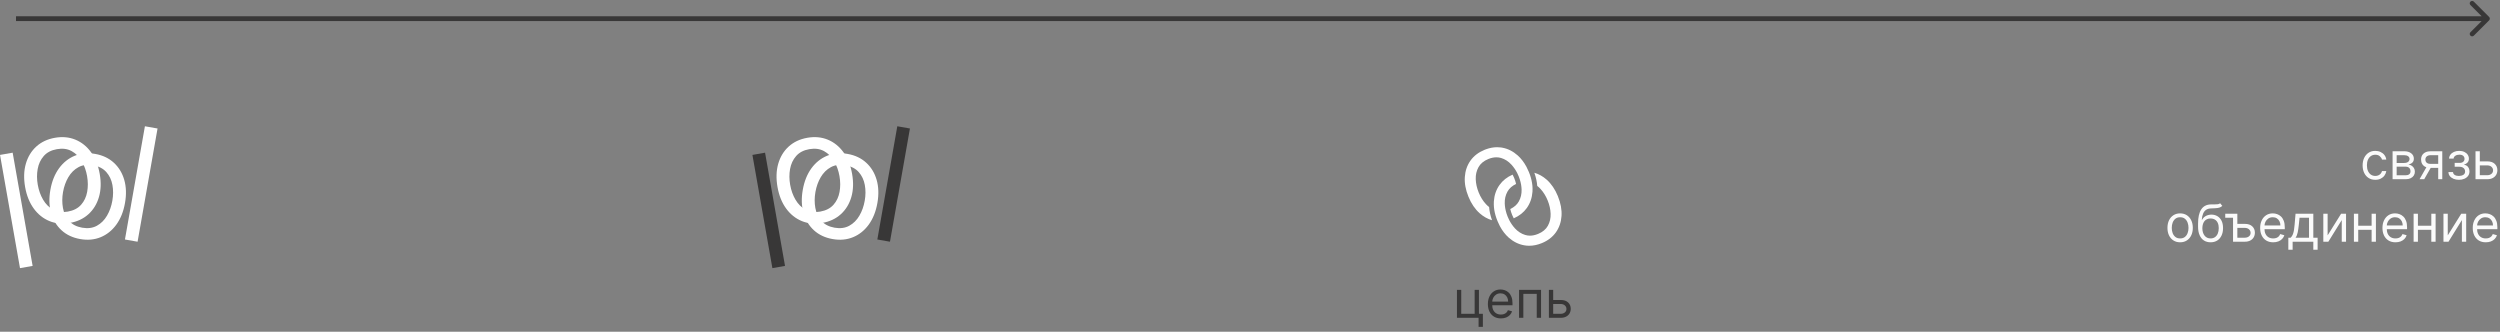 <?xml version="1.0" encoding="UTF-8"?> <svg xmlns="http://www.w3.org/2000/svg" width="1560" height="207" viewBox="0 0 1560 207" fill="none"><rect x="0" y="0" width="1560" height="207" fill="#808080" stroke="none"/><path d="M59.392 96.04C64.033 96.853 67.897 98.674 70.995 101.506C74.093 104.325 76.274 107.899 77.528 112.215C78.769 116.531 78.943 121.335 78.003 126.649C77.063 132.01 75.253 136.5 72.608 140.155C69.951 143.798 66.679 146.421 62.803 148.01C58.928 149.6 54.67 149.994 50.028 149.171C45.387 148.347 41.512 146.537 38.414 143.706C35.316 140.875 33.146 137.301 31.893 132.973C30.651 128.633 30.489 123.795 31.44 118.434C32.38 113.132 34.179 108.665 36.824 105.033C39.481 101.401 42.742 98.802 46.617 97.201C50.492 95.611 54.762 95.217 59.392 96.04ZM58.151 103.13C54.623 102.503 51.572 102.898 48.972 104.313C46.373 105.729 44.285 107.794 42.66 110.544C41.048 113.294 39.934 116.392 39.33 119.827C38.727 123.261 38.715 126.568 39.272 129.724C39.841 132.88 41.106 135.572 43.055 137.8C45.004 140.027 47.743 141.455 51.27 142.081C54.797 142.708 57.849 142.29 60.448 140.875C63.047 139.447 65.159 137.347 66.772 134.574C68.396 131.801 69.498 128.691 70.102 125.257C70.705 121.822 70.728 118.539 70.148 115.406C69.579 112.273 68.315 109.604 66.354 107.388C64.393 105.172 61.655 103.757 58.139 103.142L58.151 103.13Z" fill="white"></path><path d="M77.967 149.441L85.852 150.831L98.309 80.179L90.425 78.789L77.967 149.441Z" fill="white"></path><path d="M43.623 139.111C38.982 139.923 34.724 139.54 30.849 137.951C26.973 136.361 23.701 133.75 21.056 130.119C18.41 126.487 16.612 122.031 15.672 116.717C14.732 111.357 14.883 106.518 16.124 102.179C17.378 97.851 19.547 94.266 22.645 91.446C25.743 88.626 29.607 86.805 34.248 85.981C38.889 85.169 43.148 85.552 47.023 87.141C50.899 88.731 54.171 91.353 56.828 94.996C59.473 98.651 61.283 103.142 62.223 108.502C63.163 113.805 63.001 118.62 61.747 122.936C60.494 127.253 58.313 130.827 55.215 133.646C52.117 136.466 48.242 138.287 43.6 139.111H43.623ZM42.37 132.022C45.898 131.395 48.636 129.98 50.597 127.775C52.558 125.57 53.811 122.902 54.391 119.757C54.96 116.624 54.948 113.341 54.345 109.906C53.741 106.472 52.627 103.362 51.015 100.589C49.39 97.816 47.29 95.716 44.691 94.289C42.092 92.862 39.029 92.455 35.501 93.082C31.986 93.697 29.247 95.136 27.298 97.364C25.349 99.591 24.084 102.283 23.515 105.439C22.947 108.595 22.959 111.902 23.573 115.337C24.177 118.771 25.291 121.869 26.904 124.619C28.516 127.369 30.616 129.446 33.216 130.85C35.815 132.254 38.866 132.648 42.382 132.033L42.37 132.022Z" fill="white"></path><path d="M7.901 95.275L0.017 96.665L12.474 167.317L20.359 165.927L7.901 95.275Z" fill="white"></path><g clip-path="url(#clip0_63_1271)"><path d="M927.21 127.361C925.35 125.341 923.85 122.941 922.72 120.161C921.58 117.381 920.96 114.601 920.86 111.831C920.76 109.071 921.34 106.571 922.57 104.341C923.81 102.101 925.86 100.401 928.71 99.231C930.46 98.511 932.14 98.161 933.75 98.161C934.24 98.161 934.74 98.191 935.22 98.261C935.7 98.331 936.18 98.431 936.65 98.571C939.1 99.301 941.26 100.691 943.13 102.731C943.85 103.521 944.51 104.361 945.13 105.261C945.7 106.091 946.22 106.971 946.7 107.901C947.03 108.561 947.35 109.251 947.64 109.961C948.15 111.221 948.56 112.481 948.86 113.741C948.77 113.761 948.68 113.791 948.59 113.821C948.68 113.791 948.77 113.771 948.86 113.751C949.1 114.741 949.27 115.731 949.37 116.721C949.43 117.231 949.46 117.741 949.48 118.251C949.56 121.001 948.99 123.481 947.74 125.701C946.62 127.701 944.84 129.281 942.41 130.421C942.68 131.641 943.07 132.881 943.57 134.111C943.87 134.851 944.2 135.561 944.57 136.241C948.03 134.721 950.75 132.571 952.73 129.801C954.82 126.851 956 123.451 956.27 119.591C956.31 118.951 956.33 118.311 956.31 117.651C956.31 116.511 956.19 115.361 956 114.181C955.65 111.971 954.99 109.691 954.03 107.351C954 107.281 953.97 107.201 953.93 107.131C953.49 106.051 953 105.021 952.49 104.051C950.96 101.221 949.14 98.861 947.02 96.961C944.12 94.381 940.89 92.771 937.33 92.131C937.07 92.091 936.81 92.051 936.55 92.011C935.77 91.911 934.99 91.861 934.2 91.861C933.67 91.861 933.14 91.891 932.61 91.931C932.55 91.941 932.48 91.941 932.41 91.951C931.88 92.001 931.35 92.071 930.82 92.171C930.79 92.171 930.76 92.181 930.74 92.181C930.27 92.271 929.8 92.381 929.32 92.511C929.17 92.551 929.02 92.591 928.86 92.631C928.36 92.771 927.86 92.931 927.36 93.111C927.02 93.231 926.69 93.351 926.36 93.491C922.6 95.031 919.67 97.271 917.58 100.211C915.49 103.151 914.31 106.571 914.05 110.451C913.79 114.331 914.55 118.431 916.32 122.771C918.08 127.071 920.41 130.501 923.3 133.071C925.66 135.161 928.24 136.611 931.03 137.421C930.02 134.621 929.41 131.861 929.21 129.191C928.51 128.661 927.84 128.051 927.21 127.361Z" fill="white"></path><path d="M972.13 122.431C970.37 118.141 968.04 114.711 965.15 112.131C962.79 110.051 960.22 108.601 957.43 107.791C958.43 110.601 959.04 113.351 959.24 116.021C959.94 116.551 960.6 117.151 961.23 117.841C963.1 119.861 964.59 122.271 965.73 125.051C966.87 127.831 967.49 130.611 967.59 133.371C967.69 136.141 967.11 138.631 965.88 140.871C964.64 143.101 962.59 144.811 959.74 145.971C957.98 146.691 956.3 147.051 954.7 147.051C953.7 147.051 952.73 146.911 951.79 146.631C949.34 145.901 947.18 144.521 945.31 142.481C944.59 141.691 943.93 140.851 943.32 139.951C942.74 139.121 942.22 138.231 941.74 137.301C941.95 137.241 942.15 137.181 942.35 137.111C942.15 137.171 941.95 137.231 941.74 137.291C941.4 136.631 941.09 135.951 940.8 135.241C940.28 133.981 939.88 132.721 939.58 131.461C939.34 130.471 939.17 129.471 939.07 128.481C939.01 127.971 938.98 127.461 938.96 126.951C938.87 124.201 939.45 121.731 940.69 119.511C941.82 117.511 943.6 115.931 946.03 114.791C945.76 113.561 945.37 112.331 944.87 111.101C944.57 110.361 944.24 109.651 943.87 108.971C940.42 110.471 937.69 112.631 935.71 115.411C933.62 118.351 932.44 121.761 932.17 125.621C932.13 126.261 932.11 126.911 932.13 127.561C932.15 128.701 932.25 129.851 932.44 131.031C932.8 133.241 933.45 135.521 934.41 137.861C934.44 137.931 934.47 138.011 934.5 138.081V138.091C934.94 139.171 935.42 140.191 935.94 141.151C937.46 143.991 939.29 146.351 941.41 148.251C944.32 150.831 947.55 152.441 951.11 153.071C952.14 153.261 953.19 153.351 954.24 153.351C956.8 153.351 959.42 152.811 962.08 151.721C965.84 150.181 968.76 147.941 970.86 145.001C972.95 142.051 974.13 138.641 974.39 134.761C974.64 130.881 973.89 126.771 972.12 122.431H972.13Z" fill="white"></path></g><path d="M528.884 96.041C533.525 96.853 537.389 98.675 540.487 101.506C543.585 104.326 545.766 107.899 547.019 112.216C548.261 116.532 548.435 121.336 547.495 126.65C546.555 132.01 544.745 136.501 542.1 140.156C539.442 143.799 536.17 146.421 532.295 148.011C528.42 149.6 524.161 149.995 519.52 149.171C514.879 148.347 511.003 146.537 507.905 143.706C504.807 140.875 502.638 137.301 501.385 132.973C500.143 128.634 499.981 123.795 500.932 118.435C501.872 113.132 503.67 108.665 506.316 105.033C508.973 101.402 512.233 98.802 516.109 97.201C519.984 95.612 524.254 95.217 528.884 96.041ZM527.642 103.13C524.115 102.504 521.063 102.898 518.464 104.314C515.865 105.73 513.777 107.795 512.152 110.545C510.539 113.295 509.425 116.393 508.822 119.827C508.219 123.262 508.207 126.569 508.764 129.725C509.333 132.881 510.597 135.572 512.547 137.8C514.496 140.028 517.234 141.455 520.762 142.082C524.289 142.708 527.341 142.291 529.94 140.875C532.539 139.448 534.65 137.348 536.263 134.575C537.888 131.801 538.99 128.692 539.593 125.257C540.197 121.823 540.22 118.539 539.64 115.406C539.071 112.274 537.806 109.605 535.846 107.389C533.885 105.173 531.146 103.757 527.631 103.142L527.642 103.13Z" fill="white"></path><path d="M547.459 149.441L555.343 150.831L567.801 80.179L559.917 78.789L547.459 149.441Z" fill="#383737"></path><path d="M513.115 139.111C508.474 139.924 504.216 139.541 500.34 137.951C496.465 136.361 493.193 133.751 490.547 130.119C487.902 126.487 486.103 122.032 485.164 116.718C484.224 111.357 484.375 106.518 485.616 102.179C486.869 97.851 489.039 94.266 492.137 91.446C495.235 88.627 499.099 86.805 503.74 85.981C508.381 85.169 512.639 85.552 516.515 87.141C520.39 88.731 523.662 91.353 526.319 94.997C528.965 98.652 530.775 103.142 531.715 108.503C532.655 113.805 532.492 118.62 531.239 122.937C529.986 127.253 527.805 130.827 524.707 133.646C521.609 136.466 517.733 138.287 513.092 139.111H513.115ZM511.862 132.022C515.389 131.395 518.128 129.98 520.089 127.775C522.049 125.571 523.303 122.902 523.883 119.758C524.451 116.625 524.44 113.341 523.836 109.907C523.233 106.472 522.119 103.362 520.506 100.589C518.882 97.816 516.782 95.716 514.183 94.289C511.584 92.862 508.52 92.456 504.993 93.082C501.477 93.697 498.739 95.136 496.79 97.364C494.84 99.591 493.576 102.283 493.007 105.439C492.439 108.595 492.45 111.902 493.065 115.337C493.669 118.771 494.782 121.869 496.395 124.619C498.008 127.369 500.108 129.446 502.707 130.85C505.306 132.254 508.358 132.648 511.874 132.033L511.862 132.022Z" fill="white"></path><path d="M477.393 95.275L469.508 96.666L481.966 167.317L489.851 165.927L477.393 95.275Z" fill="#383737"></path><path d="M1553.22 12.693C1553.8 12.107 1553.8 11.158 1553.22 10.572L1543.67 1.026C1543.09 0.44 1542.14 0.44 1541.55 1.026C1540.96 1.612 1540.96 2.561 1541.55 3.147L1550.04 11.632L1541.55 20.118C1540.96 20.703 1540.96 21.653 1541.55 22.239C1542.14 22.825 1543.09 22.825 1543.67 22.239L1553.22 12.693ZM9.987 13.132L1552.16 13.132V10.132L9.987 10.132V13.132Z" fill="#383737"></path><path d="M1482.19 112.195C1480.55 112.195 1479.14 111.808 1477.96 111.036C1476.78 110.263 1475.87 109.198 1475.23 107.842C1474.59 106.486 1474.28 104.937 1474.28 103.195C1474.28 101.422 1474.6 99.858 1475.25 98.501C1475.91 97.138 1476.83 96.073 1478 95.308C1479.19 94.536 1480.56 94.149 1482.14 94.149C1483.37 94.149 1484.47 94.376 1485.46 94.831C1486.44 95.286 1487.25 95.922 1487.88 96.74C1488.51 97.558 1488.9 98.513 1489.05 99.604H1486.37C1486.16 98.808 1485.71 98.104 1485 97.49C1484.31 96.869 1483.37 96.558 1482.19 96.558C1481.14 96.558 1480.22 96.831 1479.44 97.376C1478.65 97.914 1478.04 98.676 1477.61 99.661C1477.17 100.638 1476.96 101.786 1476.96 103.104C1476.96 104.452 1477.17 105.627 1477.59 106.627C1478.03 107.627 1478.63 108.403 1479.41 108.956C1480.2 109.509 1481.12 109.786 1482.19 109.786C1482.88 109.786 1483.51 109.664 1484.08 109.422C1484.65 109.18 1485.13 108.831 1485.53 108.377C1485.92 107.922 1486.2 107.377 1486.37 106.74H1489.05C1488.9 107.77 1488.52 108.698 1487.92 109.524C1487.33 110.342 1486.55 110.994 1485.57 111.479C1484.6 111.956 1483.47 112.195 1482.19 112.195ZM1492.97 111.831V94.376H1500.11C1501.98 94.376 1503.48 94.801 1504.58 95.649C1505.69 96.498 1506.24 97.619 1506.24 99.013C1506.24 100.073 1505.93 100.895 1505.3 101.479C1504.67 102.055 1503.86 102.445 1502.88 102.649C1503.52 102.74 1504.15 102.967 1504.75 103.331C1505.37 103.695 1505.87 104.195 1506.28 104.831C1506.68 105.46 1506.88 106.233 1506.88 107.149C1506.88 108.043 1506.65 108.842 1506.2 109.547C1505.74 110.252 1505.09 110.808 1504.24 111.217C1503.39 111.627 1502.38 111.831 1501.2 111.831H1492.97ZM1495.51 109.377H1501.2C1502.12 109.377 1502.84 109.157 1503.37 108.717C1503.89 108.278 1504.15 107.68 1504.15 106.922C1504.15 106.02 1503.89 105.312 1503.37 104.797C1502.84 104.274 1502.12 104.013 1501.2 104.013H1495.51V109.377ZM1495.51 101.695H1500.11C1500.83 101.695 1501.44 101.596 1501.96 101.399C1502.47 101.195 1502.87 100.907 1503.14 100.536C1503.42 100.157 1503.56 99.71 1503.56 99.195C1503.56 98.46 1503.25 97.884 1502.64 97.467C1502.03 97.043 1501.18 96.831 1500.11 96.831H1495.51V101.695ZM1521.44 111.831V96.831H1516.8C1515.76 96.831 1514.93 97.073 1514.34 97.558C1513.74 98.043 1513.44 98.71 1513.44 99.558C1513.44 100.392 1513.71 101.047 1514.24 101.524C1514.79 102.002 1515.54 102.24 1516.48 102.24H1522.12V104.74H1516.48C1515.3 104.74 1514.28 104.532 1513.43 104.115C1512.57 103.698 1511.91 103.104 1511.45 102.331C1510.99 101.551 1510.76 100.627 1510.76 99.558C1510.76 98.483 1511 97.558 1511.48 96.786C1511.97 96.013 1512.66 95.418 1513.56 95.001C1514.47 94.585 1515.55 94.376 1516.8 94.376H1523.98V111.831H1521.44ZM1509.8 111.831L1514.76 103.149H1517.67L1512.71 111.831H1509.8ZM1527.82 107.377H1530.68C1530.74 108.164 1531.1 108.763 1531.75 109.172C1532.41 109.581 1533.26 109.786 1534.32 109.786C1535.39 109.786 1536.31 109.566 1537.08 109.127C1537.84 108.68 1538.22 107.96 1538.22 106.967C1538.22 106.384 1538.08 105.877 1537.79 105.445C1537.51 105.005 1537.1 104.664 1536.58 104.422C1536.05 104.18 1535.44 104.058 1534.72 104.058H1531.72V101.649H1534.72C1535.79 101.649 1536.58 101.407 1537.09 100.922C1537.6 100.437 1537.86 99.831 1537.86 99.104C1537.86 98.323 1537.58 97.698 1537.03 97.229C1536.48 96.751 1535.69 96.513 1534.68 96.513C1533.66 96.513 1532.8 96.744 1532.12 97.206C1531.44 97.661 1531.08 98.248 1531.04 98.967H1528.22C1528.26 98.028 1528.54 97.198 1529.09 96.479C1529.63 95.751 1530.38 95.183 1531.32 94.774C1532.26 94.358 1533.33 94.149 1534.54 94.149C1535.77 94.149 1536.83 94.365 1537.74 94.797C1538.65 95.221 1539.35 95.801 1539.84 96.536C1540.34 97.263 1540.59 98.089 1540.59 99.013C1540.59 99.998 1540.31 100.793 1539.76 101.399C1539.21 102.005 1538.51 102.437 1537.68 102.695V102.877C1538.34 102.922 1538.91 103.134 1539.4 103.513C1539.89 103.884 1540.27 104.373 1540.54 104.979C1540.82 105.577 1540.95 106.24 1540.95 106.967C1540.95 108.028 1540.67 108.952 1540.1 109.74C1539.53 110.52 1538.75 111.127 1537.76 111.558C1536.77 111.983 1535.63 112.195 1534.36 112.195C1533.13 112.195 1532.02 111.994 1531.04 111.592C1530.07 111.183 1529.29 110.619 1528.71 109.899C1528.15 109.172 1527.85 108.331 1527.82 107.377ZM1547.04 100.695H1552.04C1554.08 100.695 1555.65 101.214 1556.73 102.252C1557.81 103.289 1558.36 104.604 1558.36 106.195C1558.36 107.24 1558.11 108.191 1557.63 109.047C1557.14 109.895 1556.43 110.573 1555.49 111.081C1554.55 111.581 1553.4 111.831 1552.04 111.831H1544.72V94.376H1547.4V109.331H1552.04C1553.1 109.331 1553.97 109.051 1554.65 108.49C1555.33 107.93 1555.67 107.21 1555.67 106.331C1555.67 105.407 1555.33 104.653 1554.65 104.07C1553.97 103.486 1553.1 103.195 1552.04 103.195H1547.04V100.695ZM1360.4 151.195C1358.83 151.195 1357.45 150.82 1356.26 150.07C1355.07 149.32 1354.15 148.27 1353.48 146.922C1352.82 145.573 1352.49 143.998 1352.49 142.195C1352.49 140.377 1352.82 138.789 1353.48 137.433C1354.15 136.077 1355.07 135.024 1356.26 134.274C1357.45 133.524 1358.83 133.149 1360.4 133.149C1361.98 133.149 1363.36 133.524 1364.54 134.274C1365.73 135.024 1366.65 136.077 1367.31 137.433C1367.98 138.789 1368.31 140.377 1368.31 142.195C1368.31 143.998 1367.98 145.573 1367.31 146.922C1366.65 148.27 1365.73 149.32 1364.54 150.07C1363.36 150.82 1361.98 151.195 1360.4 151.195ZM1360.4 148.786C1361.6 148.786 1362.59 148.479 1363.36 147.865C1364.13 147.252 1364.7 146.445 1365.07 145.445C1365.45 144.445 1365.63 143.361 1365.63 142.195C1365.63 141.028 1365.45 139.941 1365.07 138.933C1364.7 137.926 1364.13 137.111 1363.36 136.49C1362.59 135.869 1361.6 135.558 1360.4 135.558C1359.21 135.558 1358.22 135.869 1357.45 136.49C1356.68 137.111 1356.1 137.926 1355.73 138.933C1355.36 139.941 1355.18 141.028 1355.18 142.195C1355.18 143.361 1355.36 144.445 1355.73 145.445C1356.1 146.445 1356.68 147.252 1357.45 147.865C1358.22 148.479 1359.21 148.786 1360.4 148.786ZM1385.36 126.831L1386.72 128.467C1386.19 128.983 1385.58 129.342 1384.88 129.547C1384.19 129.752 1383.4 129.877 1382.52 129.922C1381.64 129.967 1380.66 130.013 1379.59 130.058C1378.38 130.104 1377.37 130.399 1376.58 130.945C1375.78 131.49 1375.17 132.278 1374.74 133.308C1374.3 134.339 1374.03 135.604 1373.91 137.104H1374.13C1374.72 136.013 1375.54 135.21 1376.59 134.695C1377.63 134.18 1378.76 133.922 1379.95 133.922C1381.32 133.922 1382.54 134.24 1383.63 134.877C1384.72 135.513 1385.59 136.456 1386.22 137.706C1386.86 138.956 1387.18 140.498 1387.18 142.331C1387.18 144.157 1386.85 145.733 1386.2 147.058C1385.56 148.384 1384.65 149.407 1383.49 150.127C1382.33 150.839 1380.97 151.195 1379.41 151.195C1377.85 151.195 1376.48 150.827 1375.3 150.092C1374.13 149.35 1373.22 148.252 1372.57 146.797C1371.91 145.335 1371.59 143.528 1371.59 141.377V139.513C1371.59 135.627 1372.25 132.68 1373.57 130.672C1374.89 128.664 1376.88 127.627 1379.54 127.558C1380.48 127.528 1381.32 127.52 1382.05 127.536C1382.79 127.551 1383.43 127.517 1383.97 127.433C1384.52 127.35 1384.98 127.149 1385.36 126.831ZM1379.41 148.786C1380.46 148.786 1381.37 148.52 1382.12 147.99C1382.89 147.46 1383.47 146.714 1383.88 145.752C1384.29 144.782 1384.5 143.642 1384.5 142.331C1384.5 141.058 1384.29 139.975 1383.87 139.081C1383.46 138.187 1382.88 137.505 1382.11 137.036C1381.35 136.566 1380.43 136.331 1379.36 136.331C1378.58 136.331 1377.88 136.464 1377.26 136.729C1376.64 136.994 1376.11 137.384 1375.67 137.899C1375.23 138.414 1374.89 139.043 1374.65 139.786C1374.41 140.528 1374.29 141.377 1374.27 142.331C1374.27 144.286 1374.73 145.85 1375.65 147.024C1376.56 148.198 1377.82 148.786 1379.41 148.786ZM1393.42 133.377V135.877H1388.55V133.377H1393.42ZM1395.73 139.695H1400.73C1402.78 139.695 1404.34 140.214 1405.43 141.252C1406.51 142.289 1407.05 143.604 1407.05 145.195C1407.05 146.24 1406.81 147.191 1406.32 148.047C1405.84 148.895 1405.13 149.573 1404.19 150.081C1403.25 150.581 1402.1 150.831 1400.73 150.831H1393.42V133.377H1396.1V148.331H1400.73C1401.79 148.331 1402.67 148.051 1403.35 147.49C1404.03 146.93 1404.37 146.21 1404.37 145.331C1404.37 144.407 1404.03 143.653 1403.35 143.07C1402.67 142.486 1401.79 142.195 1400.73 142.195H1395.73V139.695ZM1418.47 151.195C1416.79 151.195 1415.34 150.823 1414.12 150.081C1412.91 149.331 1411.97 148.286 1411.32 146.945C1410.66 145.596 1410.34 144.028 1410.34 142.24C1410.34 140.452 1410.66 138.877 1411.32 137.513C1411.97 136.142 1412.89 135.073 1414.07 134.308C1415.25 133.536 1416.63 133.149 1418.2 133.149C1419.11 133.149 1420.01 133.301 1420.9 133.604C1421.78 133.907 1422.59 134.399 1423.32 135.081C1424.04 135.755 1424.62 136.649 1425.05 137.763C1425.49 138.877 1425.7 140.248 1425.7 141.877V143.013H1412.25V140.695H1422.97C1422.97 139.71 1422.78 138.831 1422.38 138.058C1422 137.286 1421.44 136.676 1420.72 136.229C1420.01 135.782 1419.17 135.558 1418.2 135.558C1417.13 135.558 1416.21 135.823 1415.43 136.354C1414.66 136.877 1414.06 137.558 1413.65 138.399C1413.23 139.24 1413.02 140.142 1413.02 141.104V142.649C1413.02 143.967 1413.25 145.085 1413.7 146.002C1414.16 146.911 1414.8 147.604 1415.62 148.081C1416.44 148.551 1417.39 148.786 1418.47 148.786C1419.18 148.786 1419.82 148.687 1420.38 148.49C1420.96 148.286 1421.46 147.983 1421.87 147.581C1422.29 147.172 1422.61 146.664 1422.84 146.058L1425.43 146.786C1425.16 147.664 1424.7 148.437 1424.05 149.104C1423.41 149.763 1422.62 150.278 1421.67 150.649C1420.72 151.013 1419.66 151.195 1418.47 151.195ZM1427.92 155.831V148.331H1429.37C1429.73 147.96 1430.04 147.558 1430.29 147.127C1430.55 146.695 1430.77 146.183 1430.96 145.592C1431.16 144.994 1431.33 144.267 1431.46 143.411C1431.6 142.547 1431.72 141.505 1431.83 140.286L1432.42 133.377H1443.51V148.331H1446.19V155.831H1443.51V150.831H1430.6V155.831H1427.92ZM1432.42 148.331H1440.83V135.877H1434.92L1434.46 140.286C1434.27 142.111 1434.04 143.706 1433.76 145.07C1433.48 146.433 1433.03 147.52 1432.42 148.331ZM1452.43 146.877L1460.84 133.377H1463.93V150.831H1461.25V137.331L1452.89 150.831H1449.75V133.377H1452.43V146.877ZM1480.53 140.877V143.377H1470.89V140.877H1480.53ZM1471.53 133.377V150.831H1468.84V133.377H1471.53ZM1482.57 133.377V150.831H1479.89V133.377H1482.57ZM1494.79 151.195C1493.11 151.195 1491.65 150.823 1490.44 150.081C1489.22 149.331 1488.29 148.286 1487.63 146.945C1486.98 145.596 1486.65 144.028 1486.65 142.24C1486.65 140.452 1486.98 138.877 1487.63 137.513C1488.29 136.142 1489.2 135.073 1490.38 134.308C1491.56 133.536 1492.94 133.149 1494.51 133.149C1495.42 133.149 1496.32 133.301 1497.21 133.604C1498.09 133.907 1498.9 134.399 1499.63 135.081C1500.36 135.755 1500.94 136.649 1501.37 137.763C1501.8 138.877 1502.01 140.248 1502.01 141.877V143.013H1488.56V140.695H1499.29C1499.29 139.71 1499.09 138.831 1498.7 138.058C1498.31 137.286 1497.76 136.676 1497.04 136.229C1496.33 135.782 1495.48 135.558 1494.51 135.558C1493.45 135.558 1492.52 135.823 1491.74 136.354C1490.97 136.877 1490.37 137.558 1489.96 138.399C1489.54 139.24 1489.33 140.142 1489.33 141.104V142.649C1489.33 143.967 1489.56 145.085 1490.01 146.002C1490.48 146.911 1491.12 147.604 1491.94 148.081C1492.75 148.551 1493.7 148.786 1494.79 148.786C1495.49 148.786 1496.13 148.687 1496.7 148.49C1497.27 148.286 1497.77 147.983 1498.19 147.581C1498.6 147.172 1498.92 146.664 1499.15 146.058L1501.74 146.786C1501.47 147.664 1501.01 148.437 1500.37 149.104C1499.72 149.763 1498.93 150.278 1497.98 150.649C1497.03 151.013 1495.97 151.195 1494.79 151.195ZM1517.78 140.877V143.377H1508.14V140.877H1517.78ZM1508.78 133.377V150.831H1506.09V133.377H1508.78ZM1519.82 133.377V150.831H1517.14V133.377H1519.82ZM1527.4 146.877L1535.81 133.377H1538.9V150.831H1536.22V137.331L1527.86 150.831H1524.72V133.377H1527.4V146.877ZM1551.13 151.195C1549.45 151.195 1548 150.823 1546.78 150.081C1545.57 149.331 1544.63 148.286 1543.97 146.945C1543.32 145.596 1542.99 144.028 1542.99 142.24C1542.99 140.452 1543.32 138.877 1543.97 137.513C1544.63 136.142 1545.55 135.073 1546.72 134.308C1547.9 133.536 1549.28 133.149 1550.86 133.149C1551.77 133.149 1552.67 133.301 1553.55 133.604C1554.44 133.907 1555.24 134.399 1555.97 135.081C1556.7 135.755 1557.28 136.649 1557.71 137.763C1558.14 138.877 1558.36 140.248 1558.36 141.877V143.013H1544.9V140.695H1555.63C1555.63 139.71 1555.43 138.831 1555.04 138.058C1554.65 137.286 1554.1 136.676 1553.38 136.229C1552.67 135.782 1551.83 135.558 1550.86 135.558C1549.79 135.558 1548.87 135.823 1548.09 136.354C1547.31 136.877 1546.72 137.558 1546.3 138.399C1545.88 139.24 1545.68 140.142 1545.68 141.104V142.649C1545.68 143.967 1545.9 145.085 1546.36 146.002C1546.82 146.911 1547.46 147.604 1548.28 148.081C1549.1 148.551 1550.05 148.786 1551.13 148.786C1551.84 148.786 1552.47 148.687 1553.04 148.49C1553.62 148.286 1554.11 147.983 1554.53 147.581C1554.95 147.172 1555.27 146.664 1555.49 146.058L1558.09 146.786C1557.81 147.664 1557.35 148.437 1556.71 149.104C1556.07 149.763 1555.27 150.278 1554.32 150.649C1553.38 151.013 1552.31 151.195 1551.13 151.195Z" fill="#FBFBFB"></path><path d="M922.86 180.863V195.817H925.315V203.954H922.633V198.317H909.133V180.863H911.815V195.817H920.178V180.863H922.86ZM936.576 198.681C934.894 198.681 933.443 198.31 932.224 197.567C931.012 196.817 930.076 195.772 929.417 194.431C928.765 193.083 928.44 191.514 928.44 189.726C928.44 187.939 928.765 186.363 929.417 184.999C930.076 183.628 930.993 182.56 932.167 181.795C933.349 181.022 934.727 180.636 936.303 180.636C937.212 180.636 938.11 180.787 938.996 181.09C939.883 181.393 940.69 181.886 941.417 182.567C942.144 183.242 942.724 184.136 943.155 185.249C943.587 186.363 943.803 187.734 943.803 189.363V190.499H930.349V188.181H941.076C941.076 187.196 940.879 186.317 940.485 185.545C940.099 184.772 939.546 184.162 938.826 183.715C938.114 183.268 937.273 183.045 936.303 183.045C935.235 183.045 934.311 183.31 933.53 183.84C932.758 184.363 932.163 185.045 931.746 185.886C931.33 186.726 931.121 187.628 931.121 188.59V190.136C931.121 191.454 931.349 192.571 931.803 193.488C932.265 194.397 932.905 195.09 933.724 195.567C934.542 196.037 935.493 196.272 936.576 196.272C937.28 196.272 937.917 196.173 938.485 195.976C939.061 195.772 939.557 195.469 939.974 195.067C940.39 194.658 940.712 194.151 940.94 193.545L943.53 194.272C943.258 195.151 942.799 195.923 942.155 196.59C941.512 197.249 940.716 197.764 939.769 198.136C938.822 198.499 937.758 198.681 936.576 198.681ZM947.883 198.317V180.863H961.61V198.317H958.928V183.363H950.565V198.317H947.883ZM968.826 187.181H973.826C975.871 187.181 977.436 187.7 978.519 188.738C979.602 189.776 980.144 191.09 980.144 192.681C980.144 193.726 979.902 194.677 979.417 195.533C978.932 196.382 978.22 197.06 977.28 197.567C976.341 198.067 975.19 198.317 973.826 198.317H966.508V180.863H969.19V195.817H973.826C974.887 195.817 975.758 195.537 976.44 194.976C977.121 194.416 977.462 193.696 977.462 192.817C977.462 191.893 977.121 191.139 976.44 190.556C975.758 189.973 974.887 189.681 973.826 189.681H968.826V187.181Z" fill="#383737"></path><defs><clipPath id="clip0_63_1271"><rect width="60.45" height="61.49" fill="white" transform="translate(914 91.861)"></rect></clipPath></defs></svg> 
